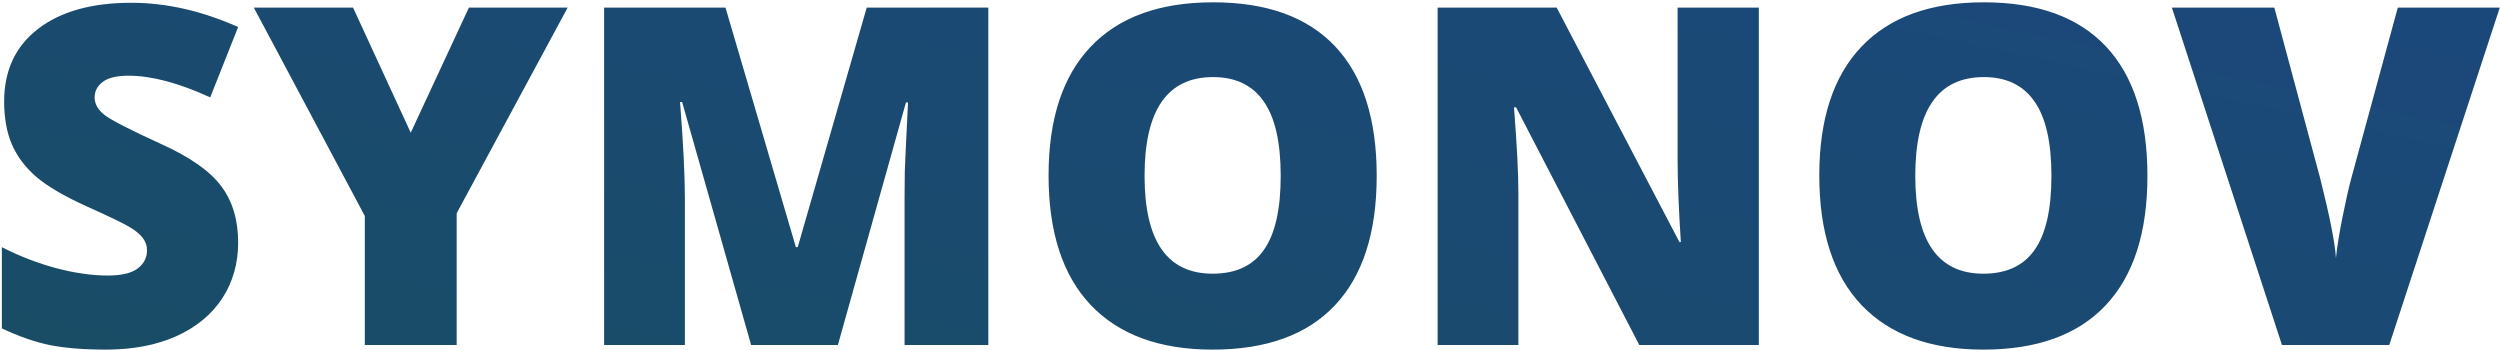 <?xml version="1.0" encoding="UTF-8"?> <svg xmlns="http://www.w3.org/2000/svg" width="529" height="74" viewBox="0 0 529 74" fill="none"> <path d="M50.391 51.32C50.391 55.747 49.268 59.686 47.022 63.137C44.775 66.555 41.536 69.224 37.305 71.144C33.073 73.033 28.109 73.977 22.412 73.977C17.66 73.977 13.672 73.651 10.449 73C7.227 72.316 3.874 71.144 0.391 69.484V52.297C4.069 54.185 7.894 55.666 11.865 56.74C15.837 57.782 19.482 58.303 22.803 58.303C25.667 58.303 27.767 57.815 29.102 56.838C30.436 55.829 31.104 54.543 31.104 52.98C31.104 52.004 30.827 51.158 30.273 50.441C29.753 49.693 28.89 48.944 27.686 48.195C26.514 47.447 23.356 45.917 18.213 43.605C13.558 41.49 10.059 39.439 7.715 37.453C5.404 35.467 3.678 33.189 2.539 30.617C1.432 28.046 0.879 25.002 0.879 21.486C0.879 14.911 3.271 9.784 8.057 6.105C12.842 2.427 19.417 0.588 27.783 0.588C35.172 0.588 42.708 2.297 50.391 5.715L44.482 20.607C37.809 17.547 32.047 16.018 27.197 16.018C24.691 16.018 22.868 16.457 21.729 17.336C20.589 18.215 20.02 19.305 20.02 20.607C20.02 22.007 20.736 23.26 22.168 24.367C23.633 25.474 27.572 27.492 33.984 30.422C40.137 33.189 44.401 36.167 46.777 39.357C49.186 42.515 50.391 46.503 50.391 51.32ZM86.914 28.078L99.219 1.613H120.117L96.631 45.119V73H77.197V45.705L53.711 1.613H74.707L86.914 28.078ZM158.936 73L144.336 21.584H143.896C144.58 30.34 144.922 37.144 144.922 41.994V73H127.832V1.613H153.516L168.408 52.297H168.799L183.398 1.613H209.131V73H191.406V41.701C191.406 40.074 191.423 38.267 191.455 36.281C191.52 34.296 191.748 29.429 192.139 21.682H191.699L177.295 73H158.936ZM291.309 37.209C291.309 49.221 288.363 58.352 282.471 64.602C276.579 70.852 267.952 73.977 256.592 73.977C245.394 73.977 236.8 70.835 230.811 64.553C224.854 58.27 221.875 49.123 221.875 37.111C221.875 25.23 224.837 16.164 230.762 9.914C236.719 3.632 245.361 0.49 256.689 0.49C268.05 0.49 276.66 3.599 282.52 9.816C288.379 16.034 291.309 25.165 291.309 37.209ZM242.188 37.209C242.188 51.011 246.989 57.912 256.592 57.912C261.475 57.912 265.088 56.236 267.432 52.883C269.808 49.53 270.996 44.305 270.996 37.209C270.996 30.08 269.792 24.823 267.383 21.438C265.007 18.02 261.442 16.311 256.689 16.311C247.021 16.311 242.188 23.277 242.188 37.209ZM372.168 73H346.875L320.801 22.707H320.361C320.98 30.617 321.289 36.656 321.289 40.822V73H304.199V1.613H329.395L355.371 51.223H355.664C355.208 44.029 354.98 38.251 354.98 33.889V1.613H372.168V73ZM454.395 37.209C454.395 49.221 451.449 58.352 445.557 64.602C439.665 70.852 431.038 73.977 419.678 73.977C408.48 73.977 399.886 70.835 393.896 64.553C387.939 58.27 384.961 49.123 384.961 37.111C384.961 25.23 387.923 16.164 393.848 9.914C399.805 3.632 408.447 0.49 419.775 0.49C431.136 0.49 439.746 3.599 445.605 9.816C451.465 16.034 454.395 25.165 454.395 37.209ZM405.273 37.209C405.273 51.011 410.075 57.912 419.678 57.912C424.561 57.912 428.174 56.236 430.518 52.883C432.894 49.53 434.082 44.305 434.082 37.209C434.082 30.08 432.878 24.823 430.469 21.438C428.092 18.02 424.528 16.311 419.775 16.311C410.107 16.311 405.273 23.277 405.273 37.209ZM507.373 1.613H528.955L505.566 73H482.861L459.57 1.613H481.25L490.967 37.795C492.985 45.835 494.092 51.434 494.287 54.592C494.515 52.313 494.971 49.465 495.654 46.047C496.338 42.629 496.94 39.943 497.461 37.99L507.373 1.613Z" fill="url(#paint0_linear_86_25)"></path> <defs> <linearGradient id="paint0_linear_86_25" x1="-14.867" y1="106" x2="38.879" y2="-143.769" gradientUnits="userSpaceOnUse"> <stop stop-color="#184E61"></stop> <stop offset="0.488" stop-color="#1A4A71"></stop> <stop offset="1" stop-color="#1C477F"></stop> </linearGradient> </defs> </svg> 